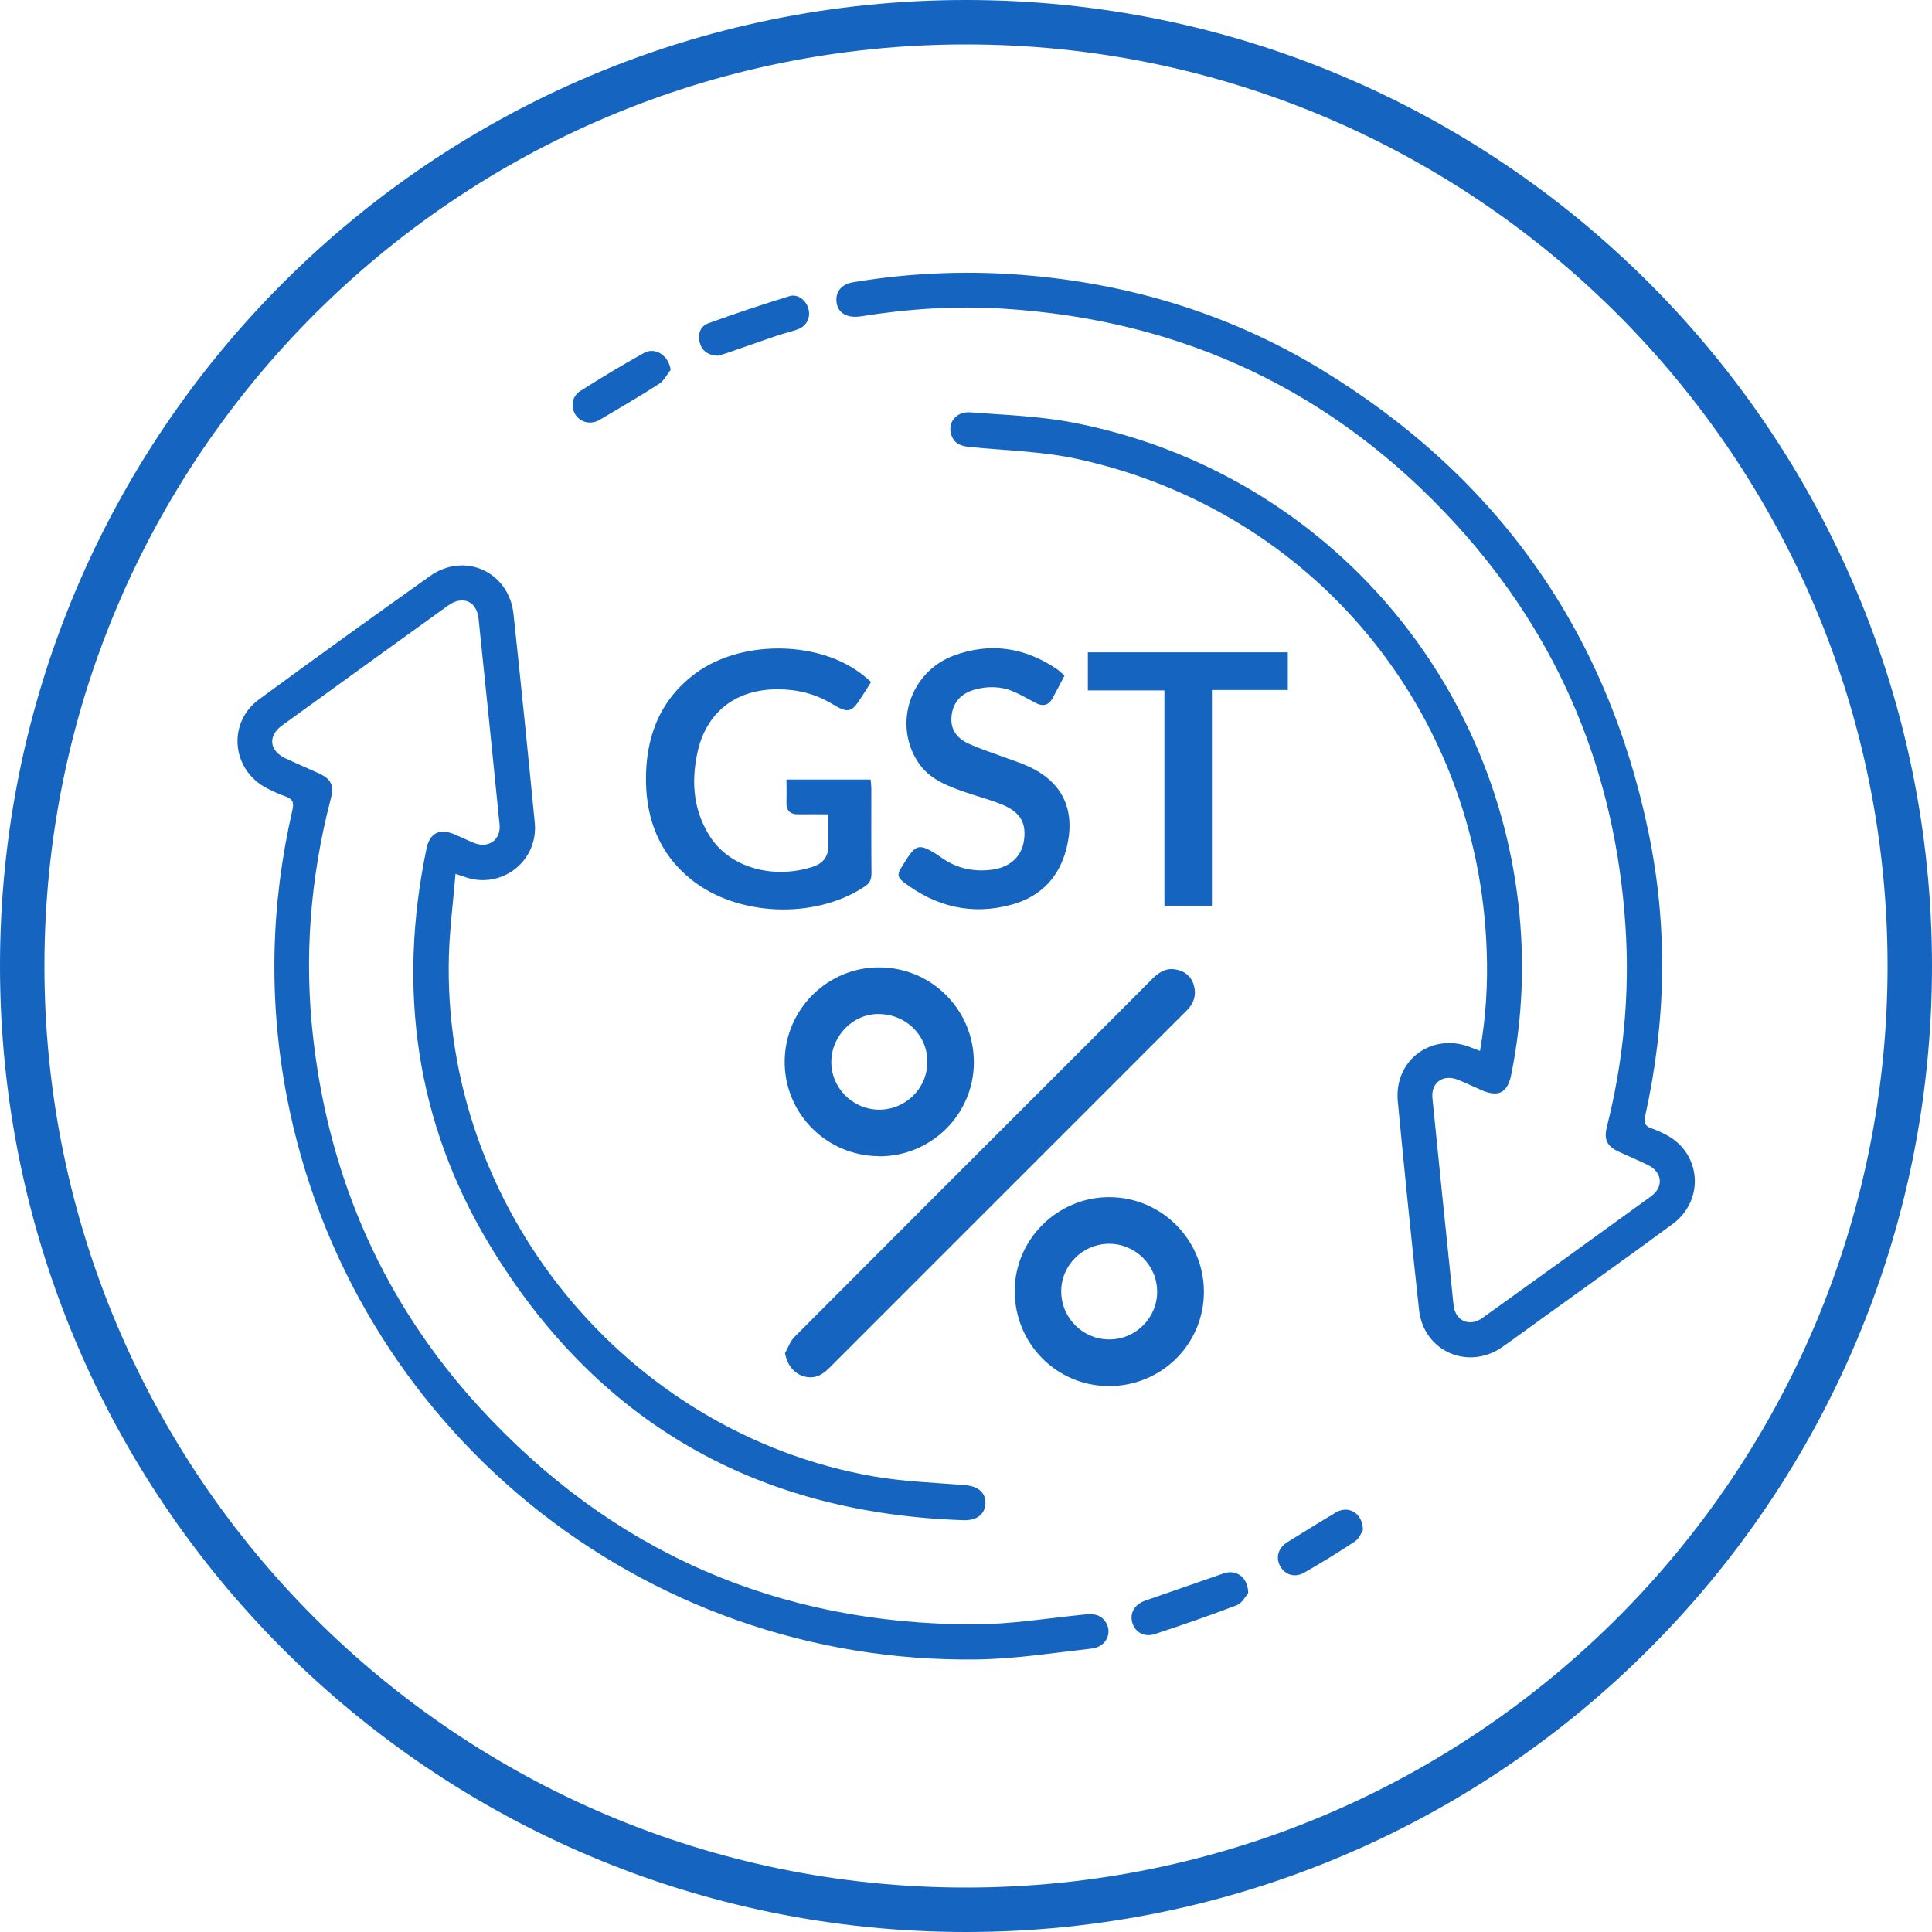 <?xml version="1.0" encoding="UTF-8"?>
<svg id="Layer_2" data-name="Layer 2" xmlns="http://www.w3.org/2000/svg" fill="#1565c0" viewBox="0 0 140 140">
  <g id="Layer_1-2" data-name="Layer 1">
    <g>
      <path d="m33.01,63.31c-.17,2.04-.42,3.96-.48,5.89-.53,18.28,12.8,34.65,30.8,37.79,2.15.37,4.36.45,6.54.62.95.07,1.53.5,1.54,1.27,0,.8-.58,1.31-1.58,1.28-15.06-.49-26.63-7.12-34.39-20.01-5.32-8.86-6.64-18.51-4.54-28.63.24-1.17.95-1.52,2.06-1.05.47.2.93.43,1.41.62,1.04.41,1.94-.24,1.83-1.34-.5-4.97-1-9.94-1.52-14.91-.13-1.28-1.15-1.72-2.21-.96-4.02,2.89-8.03,5.79-12.03,8.69-1.05.76-.93,1.84.26,2.39.78.37,1.58.7,2.36,1.06.96.44,1.16.87.9,1.9-1.49,5.73-1.94,11.55-1.25,17.43,1.18,10.16,5.14,19.12,12.06,26.66,9.59,10.45,21.57,15.68,35.75,15.7,2.67,0,5.34-.44,8.01-.71.59-.06,1.12-.07,1.52.44.62.79.15,1.9-.93,2.02-2.76.31-5.52.75-8.28.79-24.42.36-45.49-16.86-50.07-40.85-1.32-6.93-1.16-13.84.42-20.71.13-.57,0-.8-.51-.98-.46-.16-.91-.37-1.34-.59-2.56-1.32-2.89-4.74-.57-6.44,4.1-3.01,8.23-5.98,12.38-8.93,2.51-1.79,5.73-.32,6.06,2.74.54,5.04,1.05,10.08,1.54,15.12.27,2.79-2.4,4.86-5.04,3.95-.15-.05-.3-.11-.68-.23Z"/>
      <path d="m107.25,76.13c.43-2.46.57-4.85.48-7.26-.61-17.4-12.6-31.87-29.61-35.6-2.53-.56-5.18-.62-7.78-.87-.64-.06-1.15-.2-1.39-.84-.33-.88.31-1.76,1.35-1.68,2.49.19,5,.27,7.44.74,17.26,3.32,30.25,17.35,32.28,34.81.48,4.16.32,8.3-.5,12.4-.27,1.37-.93,1.71-2.2,1.15-.56-.24-1.1-.51-1.66-.73-1.08-.44-1.98.19-1.86,1.34.5,4.99,1.01,9.98,1.53,14.98.12,1.15,1.16,1.61,2.1.93,4.08-2.93,8.15-5.86,12.21-8.81.94-.69.82-1.76-.23-2.27-.69-.34-1.4-.63-2.1-.96-.86-.4-1.1-.88-.87-1.8,1.2-4.77,1.67-9.61,1.35-14.51-.72-11.14-4.76-20.92-12.29-29.16-8.78-9.61-19.75-14.8-32.76-15.62-3.46-.22-6.9,0-10.33.55-1.06.17-1.75-.26-1.8-1.12-.04-.71.41-1.22,1.23-1.35,4.28-.71,8.58-.87,12.91-.47,7.51.69,14.56,2.88,21,6.8,12.71,7.74,20.67,18.91,23.7,33.5,1.43,6.86,1.29,13.73-.23,20.57-.1.46-.05.75.44.91.37.12.74.3,1.09.48,2.54,1.34,2.79,4.74.45,6.46-3.08,2.27-6.2,4.49-9.31,6.73-1,.72-2,1.46-3.01,2.17-2.48,1.74-5.72.33-6.05-2.68-.55-5.03-1.06-10.07-1.54-15.11-.29-3.03,2.53-5.06,5.35-3.89.17.07.34.13.62.24Z"/>
      <path d="m63.12,49.42c-.26.42-.47.76-.69,1.09-.72,1.13-.95,1.21-2.13.5-1.24-.75-2.57-1.07-4-1.06-3.03.01-5.17,1.7-5.78,4.67-.44,2.12-.26,4.19.97,6.06,1.44,2.19,4.53,3.06,7.41,2.13q1.13-.37,1.13-1.52c0-.72,0-1.44,0-2.28-.75,0-1.44-.01-2.13,0-.66.02-.94-.27-.91-.93.02-.51,0-1.02,0-1.59h6.1c.01.17.04.37.05.58,0,2.08-.01,4.16.01,6.23,0,.46-.15.72-.52.96-3.59,2.38-9.23,2.16-12.57-.55-2.24-1.81-3.21-4.26-3.25-7.08-.04-3.16.96-5.88,3.58-7.83,3.22-2.39,8.67-2.41,11.88-.08.28.2.54.43.85.69Z"/>
      <path d="m56.87,98.08c.24-.41.39-.9.72-1.22,7.56-7.58,15.13-15.15,22.71-22.72,1.05-1.05,2.11-2.11,3.16-3.17.46-.46.96-.83,1.66-.73.65.09,1.15.44,1.36,1.06.24.72.07,1.37-.48,1.92-2.1,2.09-4.19,4.19-6.28,6.28-6.55,6.55-13.1,13.09-19.64,19.64-.52.52-1.08.8-1.82.6-.72-.2-1.23-.85-1.37-1.67Z"/>
      <path d="m77.14,48.96c-.3.57-.58,1.11-.87,1.64-.29.53-.72.61-1.24.33-.54-.28-1.06-.6-1.62-.83-.91-.38-1.87-.39-2.81-.12-1,.29-1.56.96-1.65,1.94-.09.95.41,1.58,1.2,1.95.84.39,1.74.67,2.61,1,.57.21,1.15.39,1.7.64,2.45,1.09,3.45,3.05,2.89,5.68-.48,2.26-1.85,3.77-4.06,4.37-2.87.78-5.49.15-7.84-1.66-.4-.31-.43-.56-.17-.98,1.09-1.74,1.15-2.02,3.02-.72,1.08.75,2.3.99,3.6.82,1.28-.17,2.13-.95,2.3-2.1.18-1.25-.23-2.04-1.52-2.59-.9-.38-1.85-.62-2.78-.94-1.28-.45-2.56-.93-3.36-2.14-1.83-2.75-.6-6.57,2.59-7.75,2.62-.97,5.14-.59,7.46.99.19.13.35.3.55.47Z"/>
      <path d="m80.33,100.44c-3.79-.02-6.81-3.09-6.8-6.91.01-3.73,3.12-6.8,6.87-6.78,3.78.01,6.85,3.1,6.84,6.88-.01,3.79-3.09,6.83-6.9,6.81Zm.03-10.31c-1.92.01-3.48,1.58-3.46,3.48.02,1.91,1.58,3.46,3.49,3.45,1.92,0,3.48-1.58,3.46-3.48-.01-1.91-1.59-3.46-3.5-3.45Z"/>
      <path d="m63.69,83.78c-3.8-.02-6.85-3.09-6.83-6.88.03-3.78,3.14-6.85,6.92-6.8,3.79.04,6.82,3.14,6.79,6.93-.03,3.75-3.11,6.78-6.88,6.76Zm-.01-3.37c1.92.02,3.5-1.52,3.52-3.43.02-1.94-1.51-3.47-3.51-3.5-1.84-.03-3.41,1.53-3.45,3.42-.03,1.9,1.52,3.49,3.44,3.51Z"/>
      <path d="m84.38,50.03h-5.55v-2.76h14.49v2.73h-5.5v15.63h-3.44v-15.6Z"/>
      <path d="m90.45,115.45c-.18.19-.43.72-.83.87-1.95.75-3.94,1.43-5.93,2.09-.76.25-1.42-.12-1.63-.79-.22-.71.14-1.36.92-1.63,1.89-.66,3.78-1.31,5.67-1.97.91-.32,1.79.24,1.8,1.43Z"/>
      <path d="m52.05,25.78c-.73-.03-1.17-.33-1.34-.94-.17-.61.03-1.2.61-1.41,1.95-.71,3.91-1.36,5.89-1.97.6-.18,1.2.29,1.37.91.17.62-.1,1.23-.73,1.48-.5.19-1.03.3-1.53.47-1.21.41-2.42.84-3.63,1.26-.24.08-.48.15-.64.2Z"/>
      <path d="m48.6,26.8c-.27.34-.48.78-.83,1.01-1.41.91-2.86,1.75-4.31,2.61-.62.37-1.36.21-1.74-.34-.38-.56-.29-1.36.32-1.74,1.52-.96,3.05-1.89,4.62-2.76.83-.46,1.78.18,1.94,1.21Z"/>
      <path d="m98.76,110.89c-.11.16-.26.6-.57.8-1.2.8-2.43,1.55-3.68,2.27-.68.39-1.4.16-1.74-.47-.35-.63-.15-1.32.52-1.74,1.16-.72,2.33-1.45,3.51-2.15.9-.54,1.96.03,1.96,1.28Z"/>
    </g>
    <path d="m70,0C31.34,0,0,31.34,0,70s31.34,70,70,70,70-31.34,70-70S108.66,0,70,0Zm0,136.78c-36.88,0-66.78-29.9-66.78-66.78S33.12,3.22,70,3.22s66.78,29.9,66.78,66.78-29.9,66.78-66.78,66.78Z"/>
  </g>
</svg>
